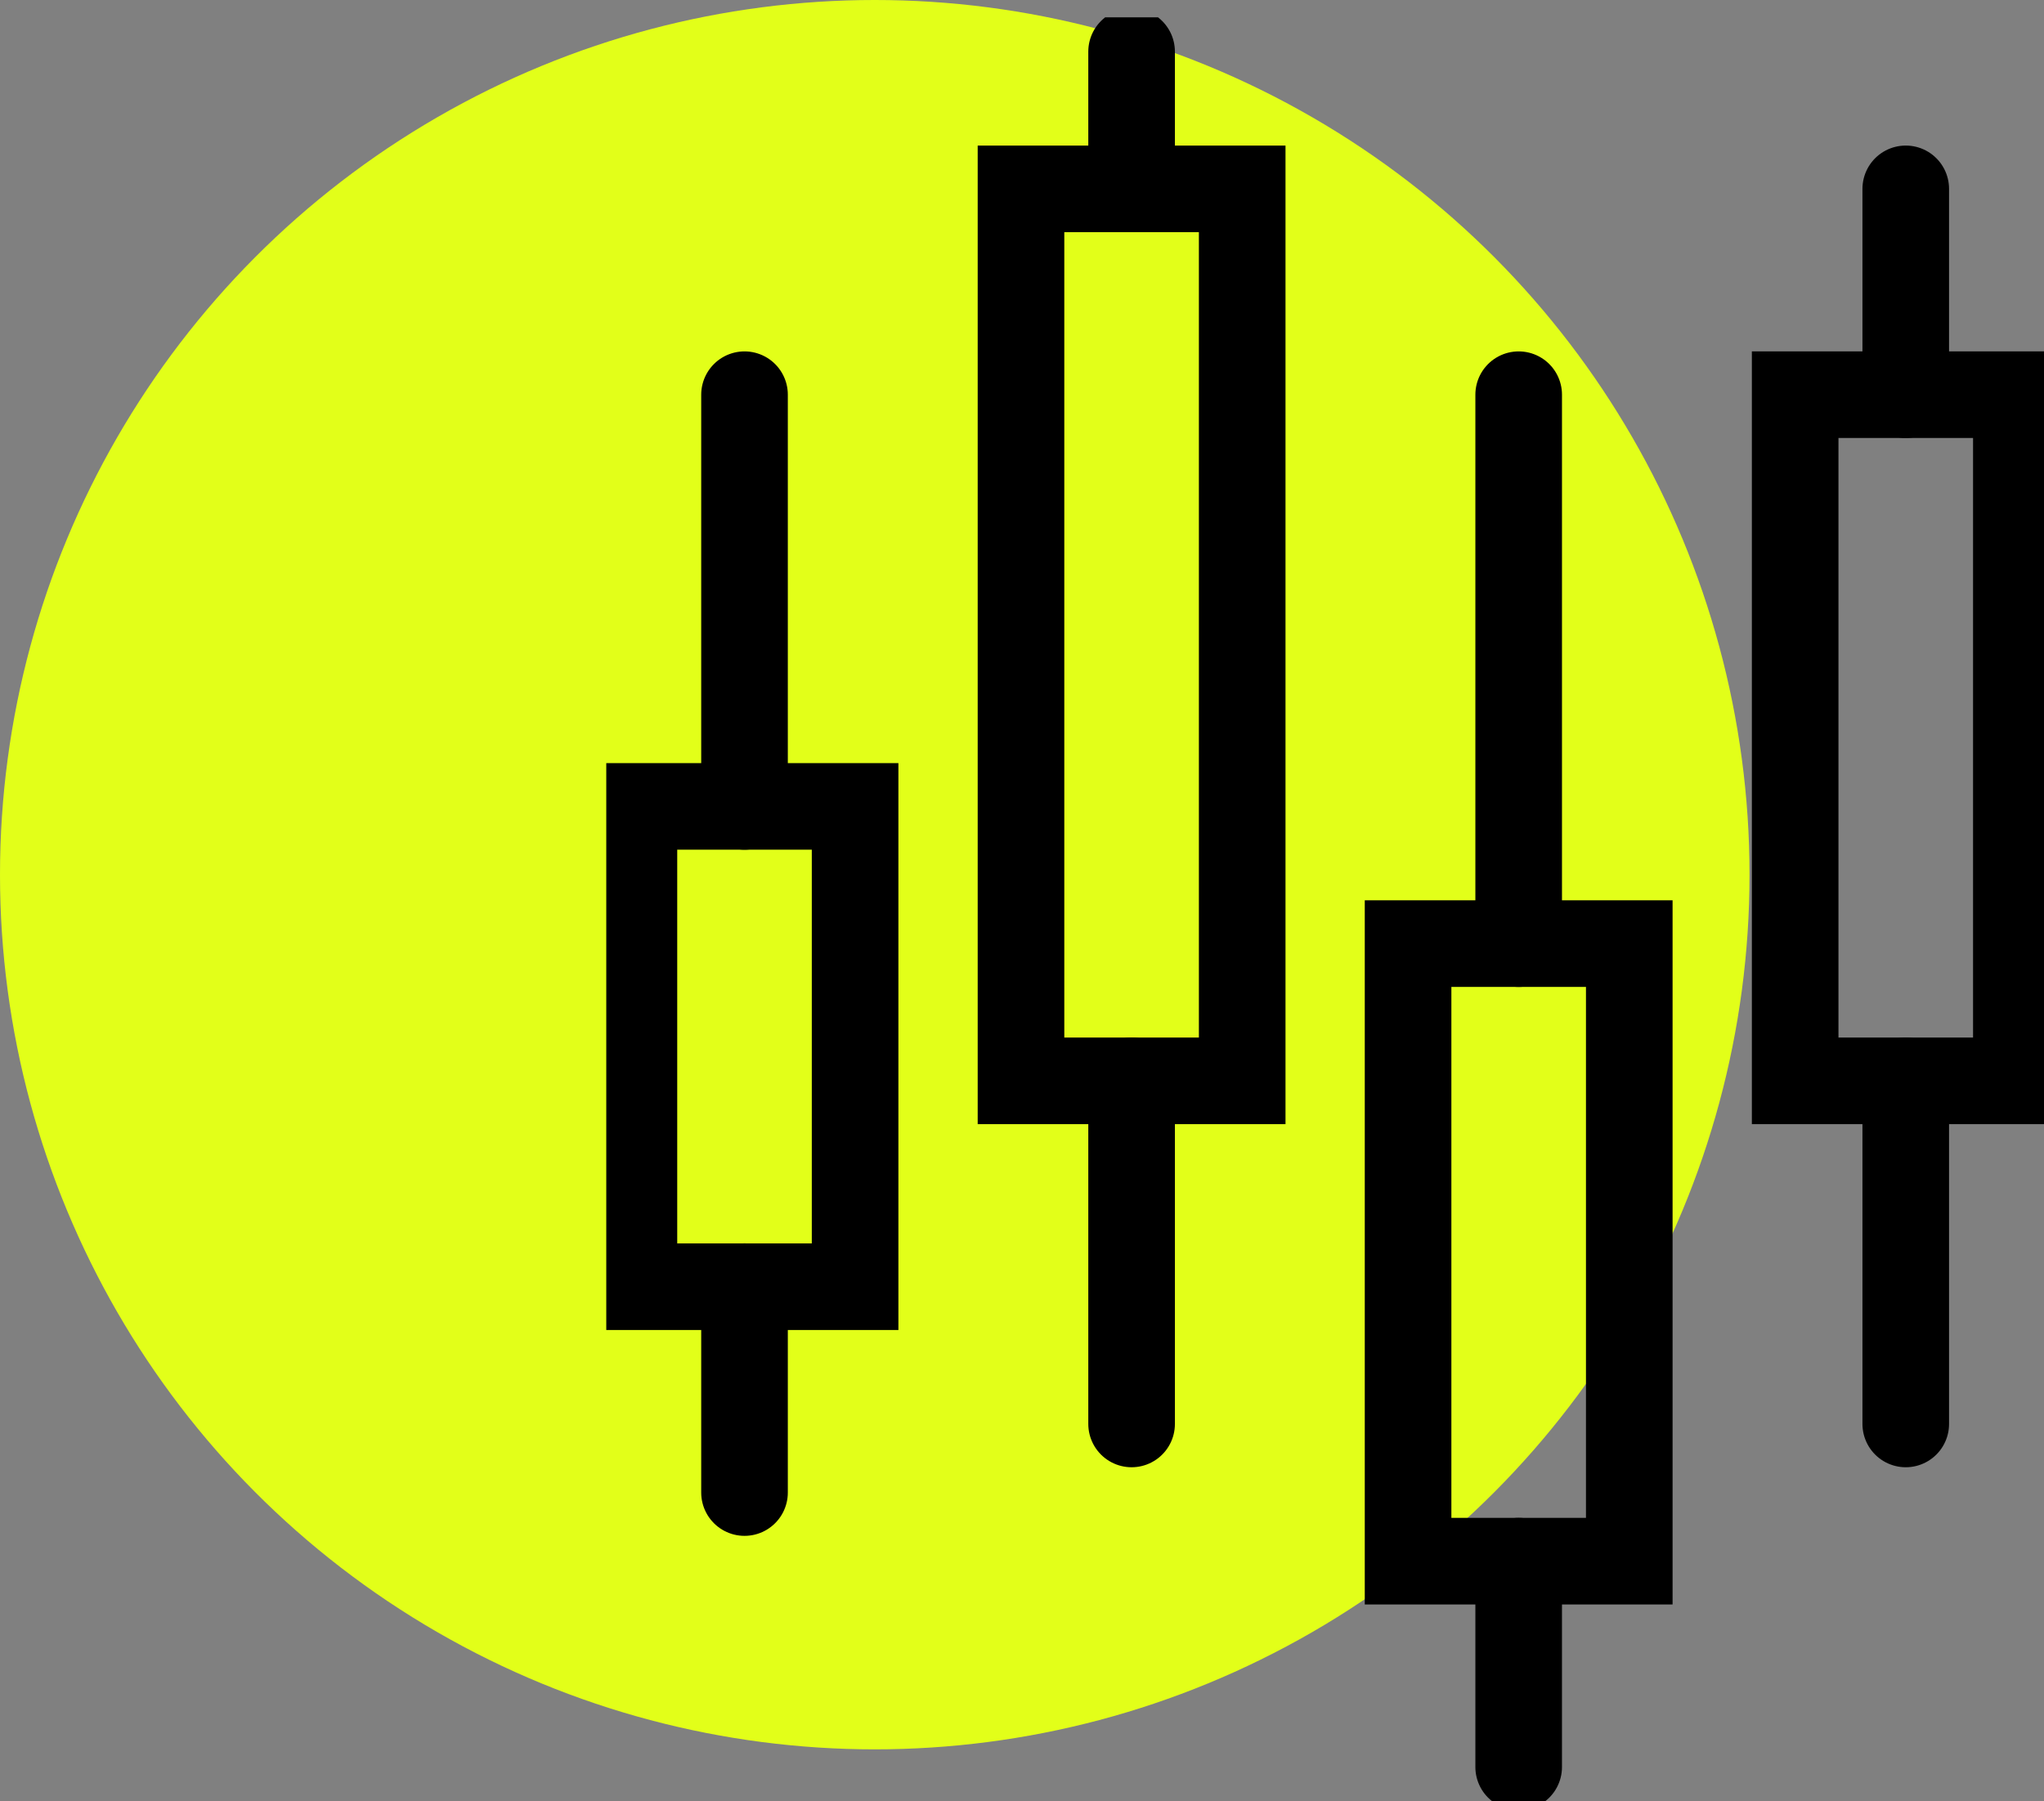 <svg width="118" height="104" viewBox="0 0 118 104" fill="none" xmlns="http://www.w3.org/2000/svg">
<rect x="0" y="0" width="118" height="104" fill="#808080" stroke="none"/>
<circle cx="50.5" cy="50.5" r="50.5" fill="#E2FF19"/>
<g clip-path="url(#clip0)">
<path d="M49.365 46.558H36.596V74.288H49.365V46.558Z" stroke="black" stroke-width="5" stroke-linecap="round"/>
<path d="M71.712 10.904H58.942V62.404H71.712V10.904Z" stroke="black" stroke-width="5" stroke-linecap="round"/>
<path d="M116.404 22.788H103.635V62.404H116.404V22.788Z" stroke="black" stroke-width="5" stroke-linecap="round"/>
<path d="M94.058 54.481H81.288V90.135H94.058V54.481Z" stroke="black" stroke-width="5" stroke-linecap="round"/>
<path d="M65.327 2.981V10.904" stroke="black" stroke-width="5" stroke-linecap="round"/>
<path d="M42.981 22.788V46.558" stroke="black" stroke-width="5" stroke-linecap="round"/>
<path d="M65.327 62.404V82.212" stroke="black" stroke-width="5" stroke-linecap="round"/>
<path d="M110.019 10.904V22.788" stroke="black" stroke-width="5" stroke-linecap="round"/>
<path d="M87.673 90.135V102.019" stroke="black" stroke-width="5" stroke-linecap="round"/>
<path d="M42.981 74.288V86.173" stroke="black" stroke-width="5" stroke-linecap="round"/>
<path d="M110.019 62.404V82.212" stroke="black" stroke-width="5" stroke-linecap="round"/>
<path d="M87.673 22.788V54.481" stroke="black" stroke-width="5" stroke-linecap="round"/>
</g>
<defs>
<clipPath id="clip0">
<rect width="83" height="103" fill="white" transform="translate(35 1)"/>
</clipPath>
</defs>
</svg>

